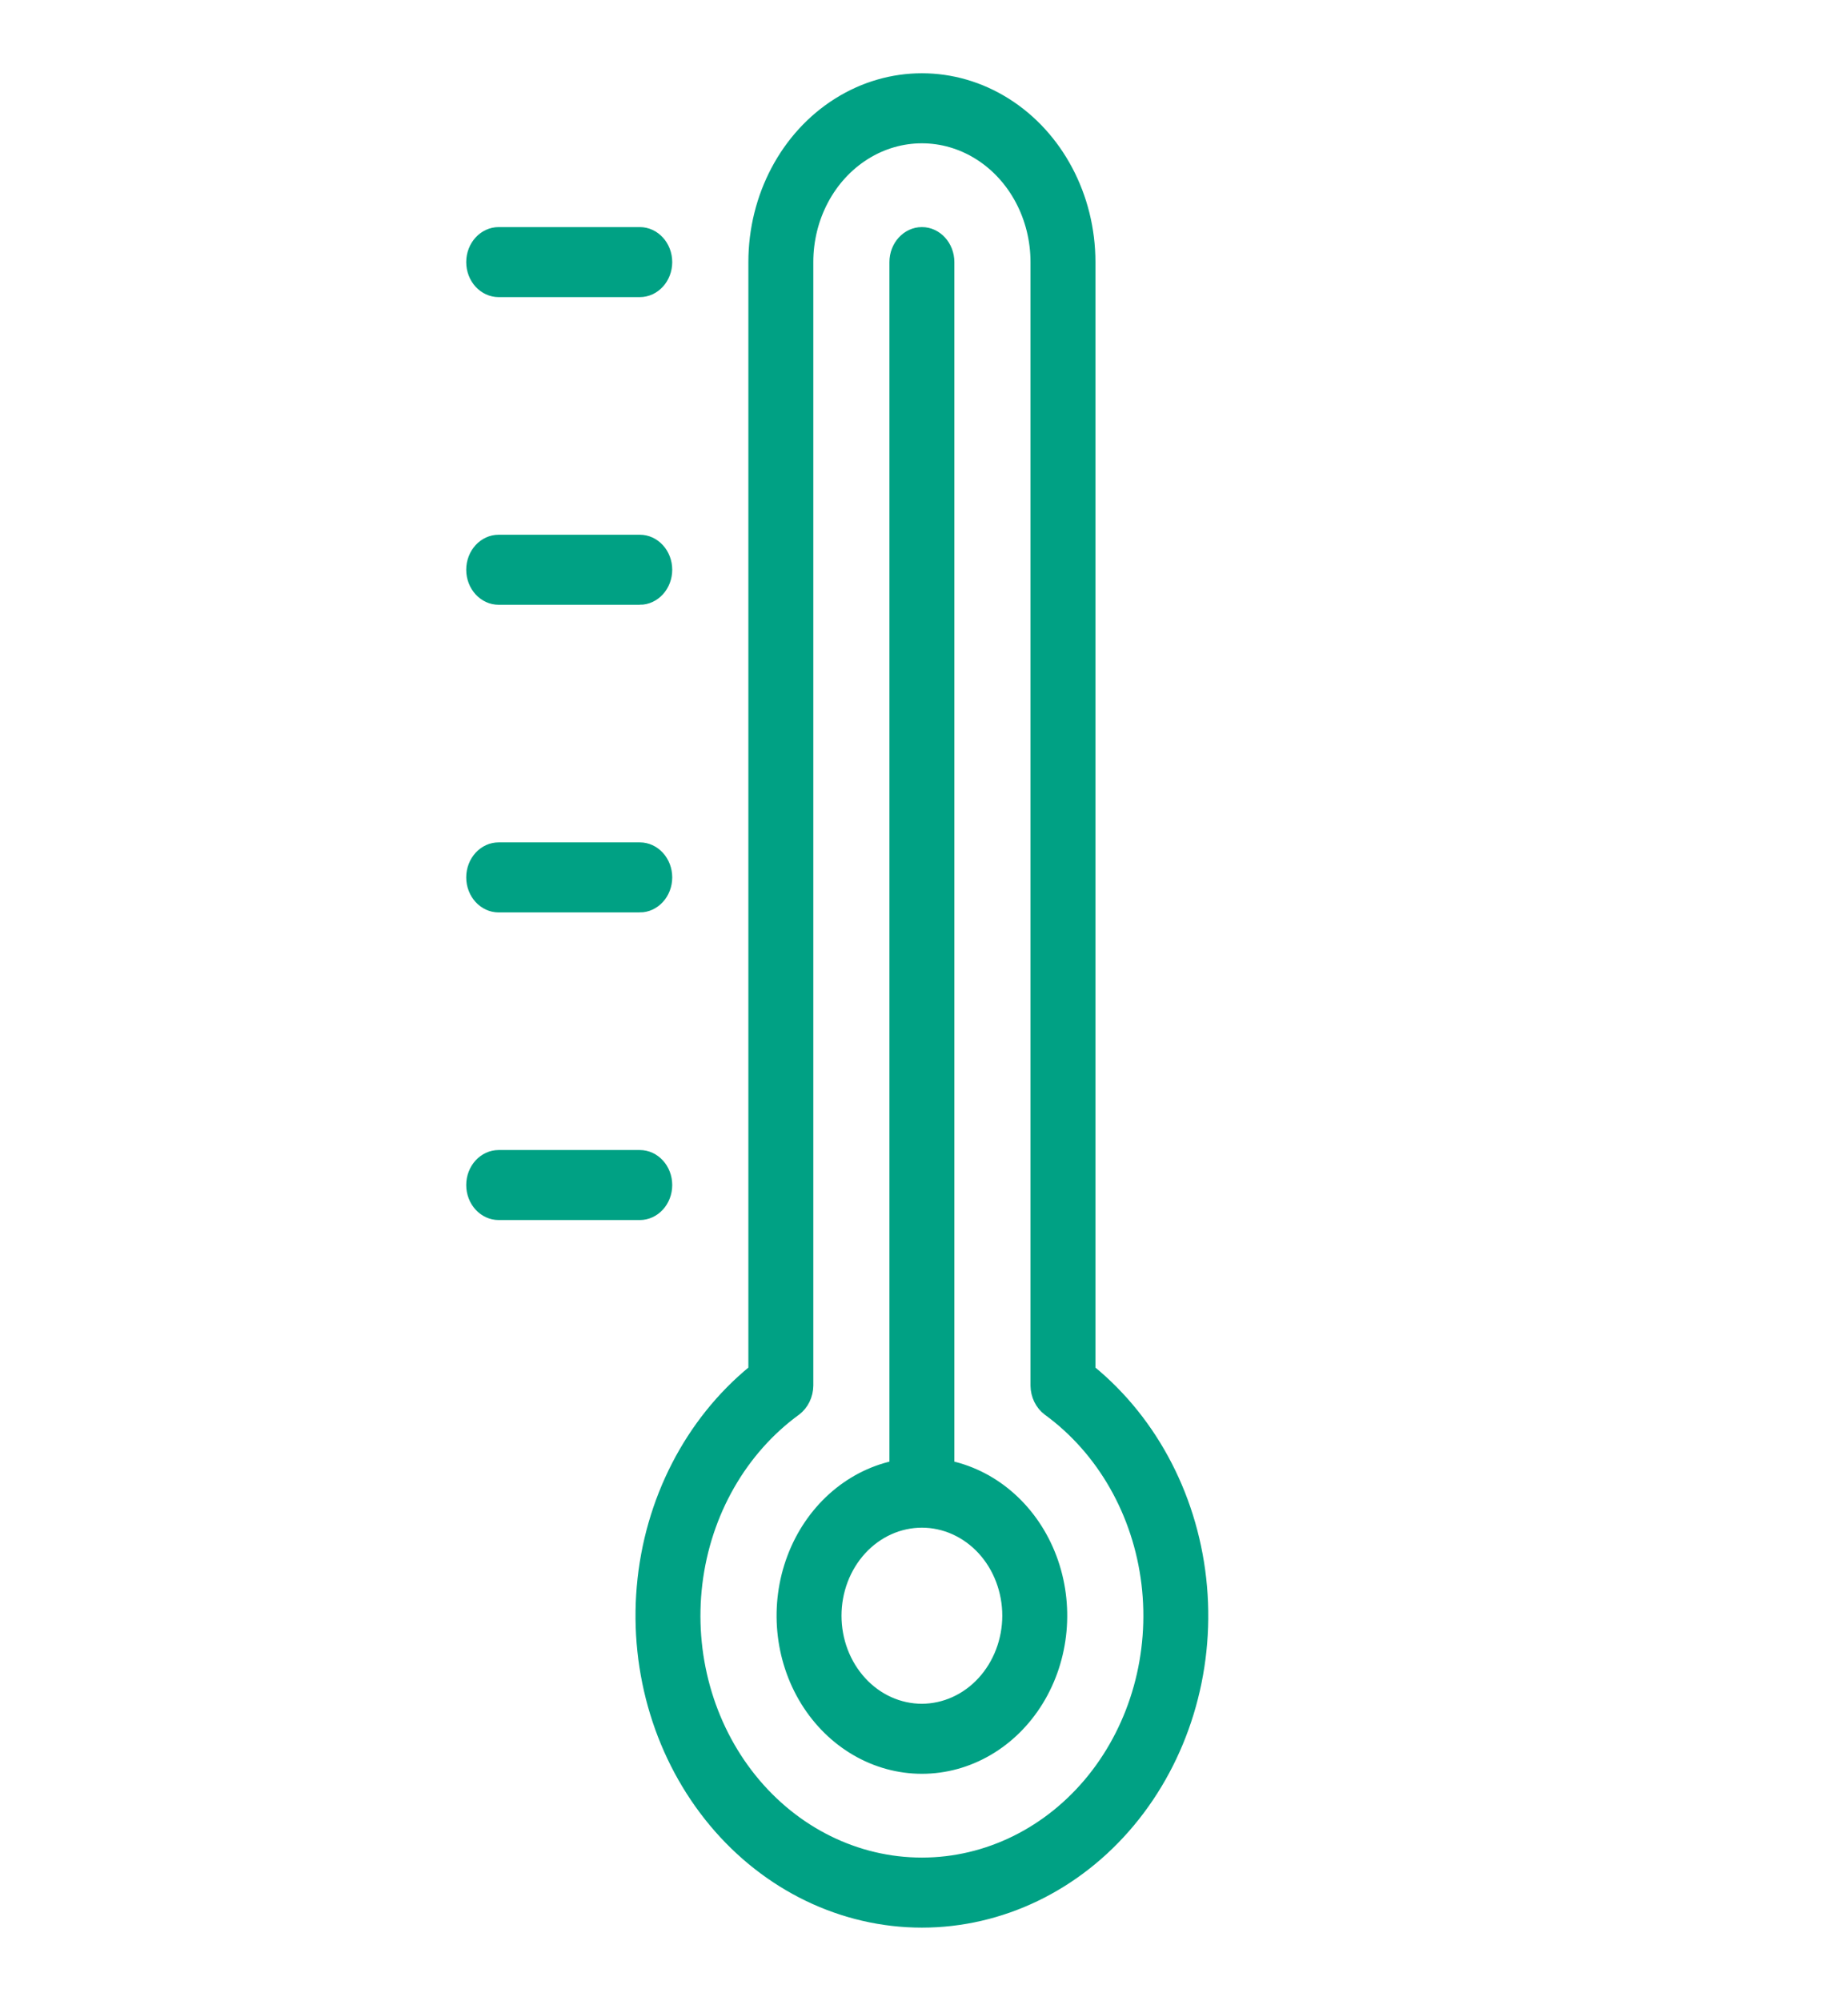 <svg width="85" height="92" viewBox="0 0 85 92" fill="none" xmlns="http://www.w3.org/2000/svg">
<path d="M50.19 62.973V12.052C50.19 9.02 48.705 6.218 46.296 4.702C43.887 3.185 40.919 3.185 38.51 4.702C36.101 6.218 34.617 9.02 34.617 12.052V62.973C31.694 65.364 29.829 68.987 29.484 72.954C29.139 76.919 30.344 80.861 32.804 83.808C35.263 86.754 38.749 88.435 42.404 88.435C46.058 88.435 49.544 86.755 52.003 83.808C54.462 80.861 55.668 76.919 55.322 72.954C54.977 68.987 53.114 65.364 50.19 62.973ZM42.404 85.605C39.413 85.606 36.568 84.202 34.597 81.752C32.625 79.301 31.72 76.043 32.111 72.812C32.503 69.582 34.154 66.691 36.642 64.883C36.995 64.615 37.208 64.178 37.213 63.709V12.052C37.213 10.03 38.202 8.163 39.808 7.152C41.414 6.141 43.393 6.141 44.999 7.152C46.605 8.163 47.594 10.03 47.594 12.052V63.709C47.599 64.178 47.812 64.615 48.165 64.883C50.653 66.691 52.304 69.581 52.696 72.812C53.087 76.043 52.181 79.301 50.21 81.752C48.238 84.202 45.393 85.606 42.404 85.605ZM43.701 67.358V12.052C43.701 11.271 43.12 10.637 42.404 10.637C41.687 10.637 41.105 11.271 41.105 12.052V67.36C38.986 67.831 37.222 69.423 36.401 71.604C35.579 73.786 35.81 76.27 37.014 78.228C38.219 80.186 40.24 81.362 42.404 81.362C44.567 81.362 46.587 80.186 47.792 78.228C48.997 76.27 49.228 73.785 48.407 71.604C47.585 69.423 45.82 67.831 43.701 67.36L43.701 67.358ZM42.404 78.533C41.371 78.533 40.38 78.086 39.651 77.29C38.921 76.494 38.51 75.415 38.51 74.289C38.51 73.164 38.921 72.084 39.651 71.288C40.38 70.493 41.371 70.046 42.404 70.046C43.436 70.046 44.426 70.493 45.157 71.288C45.886 72.084 46.296 73.164 46.296 74.289C46.294 75.413 45.882 76.491 45.153 77.286C44.424 78.082 43.435 78.529 42.404 78.533ZM29.426 13.466H22.938C22.221 13.466 21.64 12.833 21.64 12.052C21.64 11.271 22.221 10.637 22.938 10.637H29.426C30.143 10.637 30.724 11.271 30.724 12.052C30.724 12.833 30.143 13.466 29.426 13.466ZM29.426 27.611L22.938 27.612C22.221 27.612 21.64 26.978 21.64 26.197C21.64 25.415 22.221 24.782 22.938 24.782H29.426C30.143 24.782 30.724 25.415 30.724 26.197C30.724 26.978 30.143 27.612 29.426 27.612V27.611ZM29.426 41.756L22.938 41.757C22.221 41.757 21.64 41.123 21.64 40.342C21.64 39.561 22.221 38.927 22.938 38.927H29.426C30.143 38.927 30.724 39.561 30.724 40.342C30.724 41.123 30.143 41.757 29.426 41.757V41.756ZM29.426 55.901L22.938 55.901C22.221 55.901 21.64 55.268 21.64 54.487C21.64 53.706 22.221 53.073 22.938 53.073H29.426C30.143 53.073 30.724 53.706 30.724 54.487C30.724 55.268 30.143 55.901 29.426 55.901V55.901Z" fill="#00A184" stroke="#00A184" stroke-width="0.391"/>
</svg>
